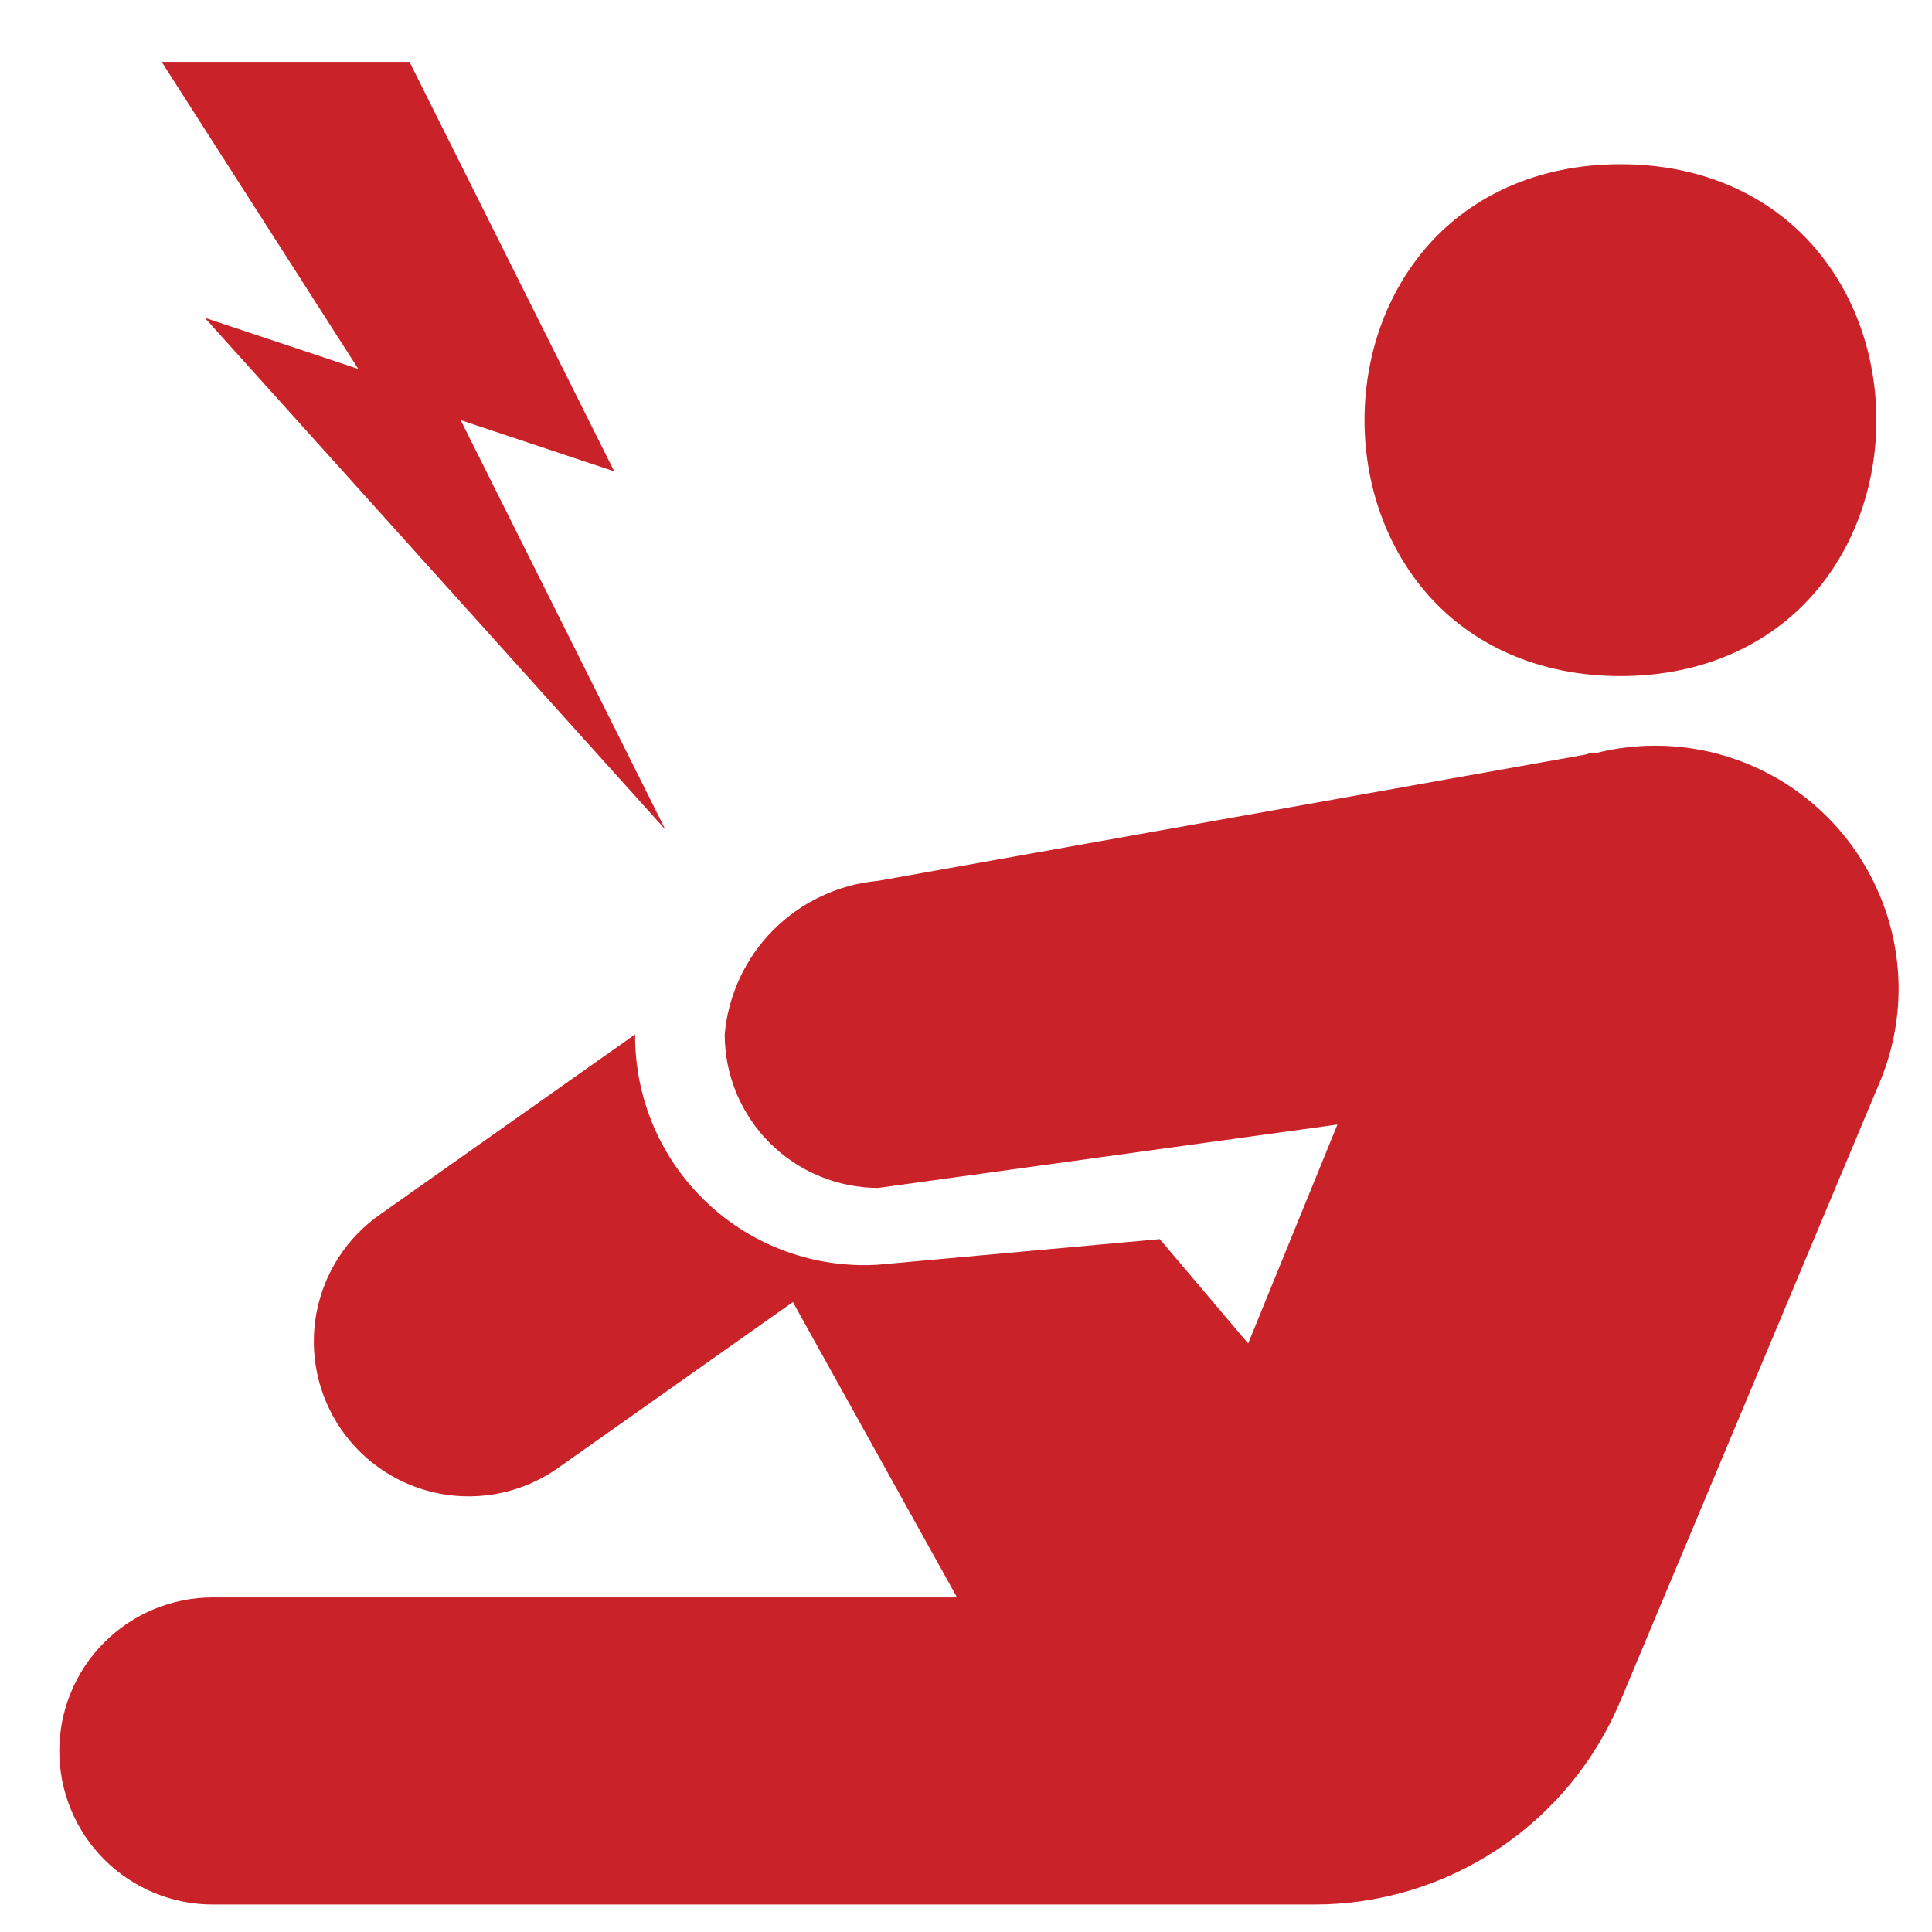 <svg xmlns="http://www.w3.org/2000/svg" xmlns:xlink="http://www.w3.org/1999/xlink" width="500" zoomAndPan="magnify" viewBox="0 0 375 375" height="500" preserveAspectRatio="xMidYMid meet" version="1.0"><defs><clipPath id="0111929d04"><path d="M 11.512 12 L 369 12 L 369 370 L 11.512 370 Z M 11.512 12 " clip-rule="nonzero"/></clipPath></defs><g clip-path="url(#0111929d04)"><path fill="#c92229" d="M 31.379 12.008 L 69.547 71.617 L 39.742 61.68 L 129.156 161.031 L 89.418 81.551 L 119.223 91.488 L 79.484 12.008 Z M 314.527 31.875 C 298.383 31.875 285.652 38.109 277.289 47.516 C 268.93 56.922 264.852 69.27 264.852 81.551 C 264.852 93.832 268.93 106.18 277.289 115.586 C 285.652 124.992 298.383 131.227 314.527 131.227 C 330.672 131.227 343.402 124.992 351.762 115.586 C 360.125 106.18 364.203 93.832 364.203 81.551 C 364.203 69.27 360.125 56.922 351.762 47.516 C 343.402 38.109 330.672 31.875 314.527 31.875 Z M 319.609 144.77 C 316.309 144.887 313.055 145.348 309.852 146.148 C 309.137 146.105 308.445 146.207 307.773 146.457 L 170.469 170.965 C 169.52 171.051 168.574 171.176 167.637 171.344 C 166.695 171.512 165.766 171.719 164.844 171.965 C 163.922 172.215 163.016 172.5 162.117 172.828 C 161.223 173.156 160.344 173.52 159.477 173.926 C 158.613 174.328 157.77 174.77 156.941 175.246 C 156.117 175.727 155.312 176.238 154.531 176.785 C 153.75 177.332 152.996 177.914 152.266 178.527 C 151.535 179.141 150.832 179.785 150.156 180.457 C 149.48 181.133 148.836 181.836 148.223 182.566 C 147.609 183.297 147.031 184.051 146.484 184.832 C 145.934 185.613 145.422 186.418 144.945 187.246 C 144.469 188.07 144.027 188.914 143.625 189.781 C 143.219 190.645 142.855 191.523 142.527 192.422 C 142.199 193.316 141.914 194.227 141.664 195.145 C 141.418 196.066 141.207 196.996 141.043 197.938 C 140.875 198.875 140.75 199.82 140.664 200.77 C 140.664 201.746 140.715 202.719 140.812 203.691 C 140.906 204.664 141.051 205.625 141.242 206.582 C 141.434 207.539 141.672 208.484 141.957 209.418 C 142.238 210.352 142.566 211.27 142.941 212.172 C 143.316 213.074 143.734 213.953 144.195 214.816 C 144.652 215.676 145.156 216.512 145.699 217.32 C 146.238 218.133 146.82 218.918 147.441 219.672 C 148.059 220.426 148.715 221.148 149.402 221.836 C 150.094 222.527 150.816 223.18 151.57 223.801 C 152.324 224.418 153.105 225 153.918 225.543 C 154.73 226.086 155.566 226.586 156.426 227.047 C 157.285 227.508 158.168 227.926 159.07 228.297 C 159.969 228.672 160.887 229 161.82 229.285 C 162.754 229.57 163.699 229.809 164.656 229.996 C 165.613 230.188 166.578 230.332 167.551 230.43 C 168.52 230.527 169.492 230.574 170.469 230.574 L 259.594 218.273 L 242.266 260.77 L 225.113 240.512 L 170.469 245.477 C 168.953 245.574 167.434 245.59 165.914 245.527 C 164.395 245.465 162.883 245.324 161.379 245.109 C 159.875 244.891 158.383 244.598 156.91 244.227 C 155.434 243.859 153.984 243.414 152.555 242.895 C 151.125 242.375 149.727 241.785 148.359 241.125 C 146.988 240.461 145.66 239.73 144.367 238.934 C 143.07 238.133 141.824 237.27 140.617 236.344 C 139.414 235.414 138.258 234.43 137.156 233.383 C 136.051 232.34 135.004 231.238 134.012 230.086 C 133.023 228.934 132.094 227.73 131.227 226.484 C 130.359 225.234 129.555 223.945 128.82 222.613 C 128.086 221.285 127.422 219.918 126.824 218.52 C 126.23 217.121 125.707 215.695 125.258 214.242 C 124.809 212.789 124.438 211.32 124.137 209.828 C 123.84 208.336 123.621 206.836 123.477 205.32 C 123.332 203.809 123.266 202.293 123.277 200.77 L 73.953 235.602 C 73.141 236.16 72.359 236.754 71.605 237.391 C 70.852 238.023 70.133 238.691 69.445 239.398 C 68.758 240.102 68.105 240.84 67.492 241.609 C 66.879 242.379 66.301 243.176 65.766 244 C 65.23 244.824 64.734 245.676 64.281 246.551 C 63.828 247.422 63.418 248.316 63.055 249.23 C 62.688 250.145 62.371 251.078 62.098 252.023 C 61.82 252.969 61.594 253.926 61.414 254.891 C 61.234 255.859 61.105 256.836 61.02 257.816 C 60.938 258.797 60.898 259.781 60.914 260.766 C 60.926 261.75 60.984 262.73 61.094 263.707 C 61.203 264.688 61.359 265.656 61.566 266.621 C 61.77 267.582 62.02 268.535 62.316 269.473 C 62.617 270.41 62.957 271.332 63.348 272.238 C 63.734 273.141 64.168 274.023 64.641 274.887 C 65.117 275.75 65.633 276.586 66.191 277.398 C 66.75 278.211 67.344 278.992 67.977 279.746 C 68.613 280.5 69.281 281.219 69.988 281.906 C 70.691 282.594 71.43 283.242 72.199 283.859 C 72.969 284.473 73.766 285.051 74.59 285.586 C 75.414 286.121 76.266 286.617 77.141 287.07 C 78.012 287.523 78.906 287.934 79.82 288.297 C 80.734 288.664 81.664 288.98 82.613 289.254 C 83.559 289.527 84.516 289.754 85.48 289.938 C 86.449 290.117 87.426 290.246 88.406 290.332 C 89.387 290.414 90.367 290.449 91.352 290.438 C 92.336 290.426 93.32 290.363 94.297 290.258 C 95.277 290.148 96.246 289.992 97.211 289.785 C 98.172 289.582 99.125 289.332 100.062 289.031 C 101 288.734 101.922 288.391 102.828 288.004 C 103.73 287.617 104.613 287.184 105.477 286.707 C 106.34 286.234 107.176 285.719 107.988 285.16 L 153.898 252.734 L 185.762 310.055 L 41.316 310.055 C 40.34 310.055 39.363 310.105 38.395 310.199 C 37.422 310.293 36.457 310.438 35.5 310.629 C 34.543 310.82 33.598 311.055 32.664 311.34 C 31.73 311.621 30.812 311.949 29.91 312.324 C 29.008 312.699 28.125 313.113 27.266 313.574 C 26.402 314.035 25.566 314.535 24.758 315.078 C 23.945 315.621 23.16 316.203 22.406 316.82 C 21.652 317.441 20.93 318.094 20.238 318.785 C 19.551 319.477 18.895 320.199 18.273 320.953 C 17.656 321.707 17.074 322.488 16.531 323.301 C 15.992 324.113 15.488 324.949 15.027 325.812 C 14.57 326.672 14.152 327.555 13.777 328.453 C 13.406 329.355 13.078 330.273 12.793 331.207 C 12.512 332.145 12.273 333.09 12.082 334.047 C 11.891 335.004 11.75 335.969 11.652 336.938 C 11.559 337.91 11.512 338.883 11.512 339.859 C 11.512 340.836 11.559 341.812 11.652 342.781 C 11.75 343.754 11.891 344.719 12.082 345.676 C 12.273 346.633 12.512 347.578 12.793 348.512 C 13.078 349.445 13.406 350.363 13.777 351.266 C 14.152 352.168 14.57 353.051 15.027 353.91 C 15.488 354.77 15.992 355.609 16.531 356.418 C 17.074 357.23 17.656 358.016 18.273 358.77 C 18.895 359.523 19.551 360.246 20.238 360.938 C 20.93 361.625 21.652 362.281 22.406 362.898 C 23.16 363.52 23.945 364.102 24.758 364.641 C 25.566 365.184 26.402 365.688 27.266 366.145 C 28.125 366.605 29.008 367.023 29.91 367.398 C 30.812 367.77 31.73 368.098 32.664 368.383 C 33.598 368.664 34.543 368.902 35.5 369.094 C 36.457 369.285 37.422 369.426 38.395 369.523 C 39.363 369.617 40.34 369.664 41.316 369.664 L 255.012 369.664 C 256.594 369.668 258.172 369.613 259.75 369.5 C 261.324 369.387 262.895 369.215 264.461 368.984 C 266.023 368.754 267.578 368.469 269.121 368.125 C 270.664 367.781 272.191 367.383 273.703 366.926 C 275.219 366.469 276.711 365.961 278.188 365.395 C 279.664 364.828 281.117 364.207 282.547 363.535 C 283.977 362.859 285.379 362.137 286.758 361.359 C 288.133 360.582 289.48 359.758 290.797 358.883 C 292.113 358.008 293.395 357.082 294.641 356.113 C 295.891 355.145 297.102 354.129 298.273 353.07 C 299.449 352.012 300.582 350.91 301.672 349.766 C 302.766 348.625 303.812 347.445 304.82 346.223 C 305.824 345.004 306.785 343.75 307.695 342.457 C 308.609 341.168 309.473 339.848 310.289 338.492 C 311.105 337.137 311.867 335.758 312.582 334.348 C 313.297 332.938 313.957 331.5 314.566 330.043 L 364.785 210.223 C 366.027 207.297 366.965 204.273 367.594 201.156 C 368.219 198.039 368.527 194.891 368.516 191.711 C 368.5 188.535 368.168 185.387 367.512 182.277 C 366.859 179.164 365.898 176.152 364.629 173.238 C 363.691 171.066 362.602 168.98 361.352 166.973 C 360.102 164.969 358.711 163.066 357.176 161.27 C 355.641 159.473 353.98 157.801 352.195 156.254 C 350.41 154.707 348.52 153.305 346.523 152.039 C 344.523 150.777 342.445 149.672 340.281 148.723 C 338.117 147.77 335.895 146.988 333.617 146.371 C 331.336 145.754 329.02 145.312 326.672 145.047 C 324.324 144.777 321.973 144.684 319.609 144.77 Z M 319.609 144.77 " fill-opacity="1" fill-rule="nonzero"/></g></svg>